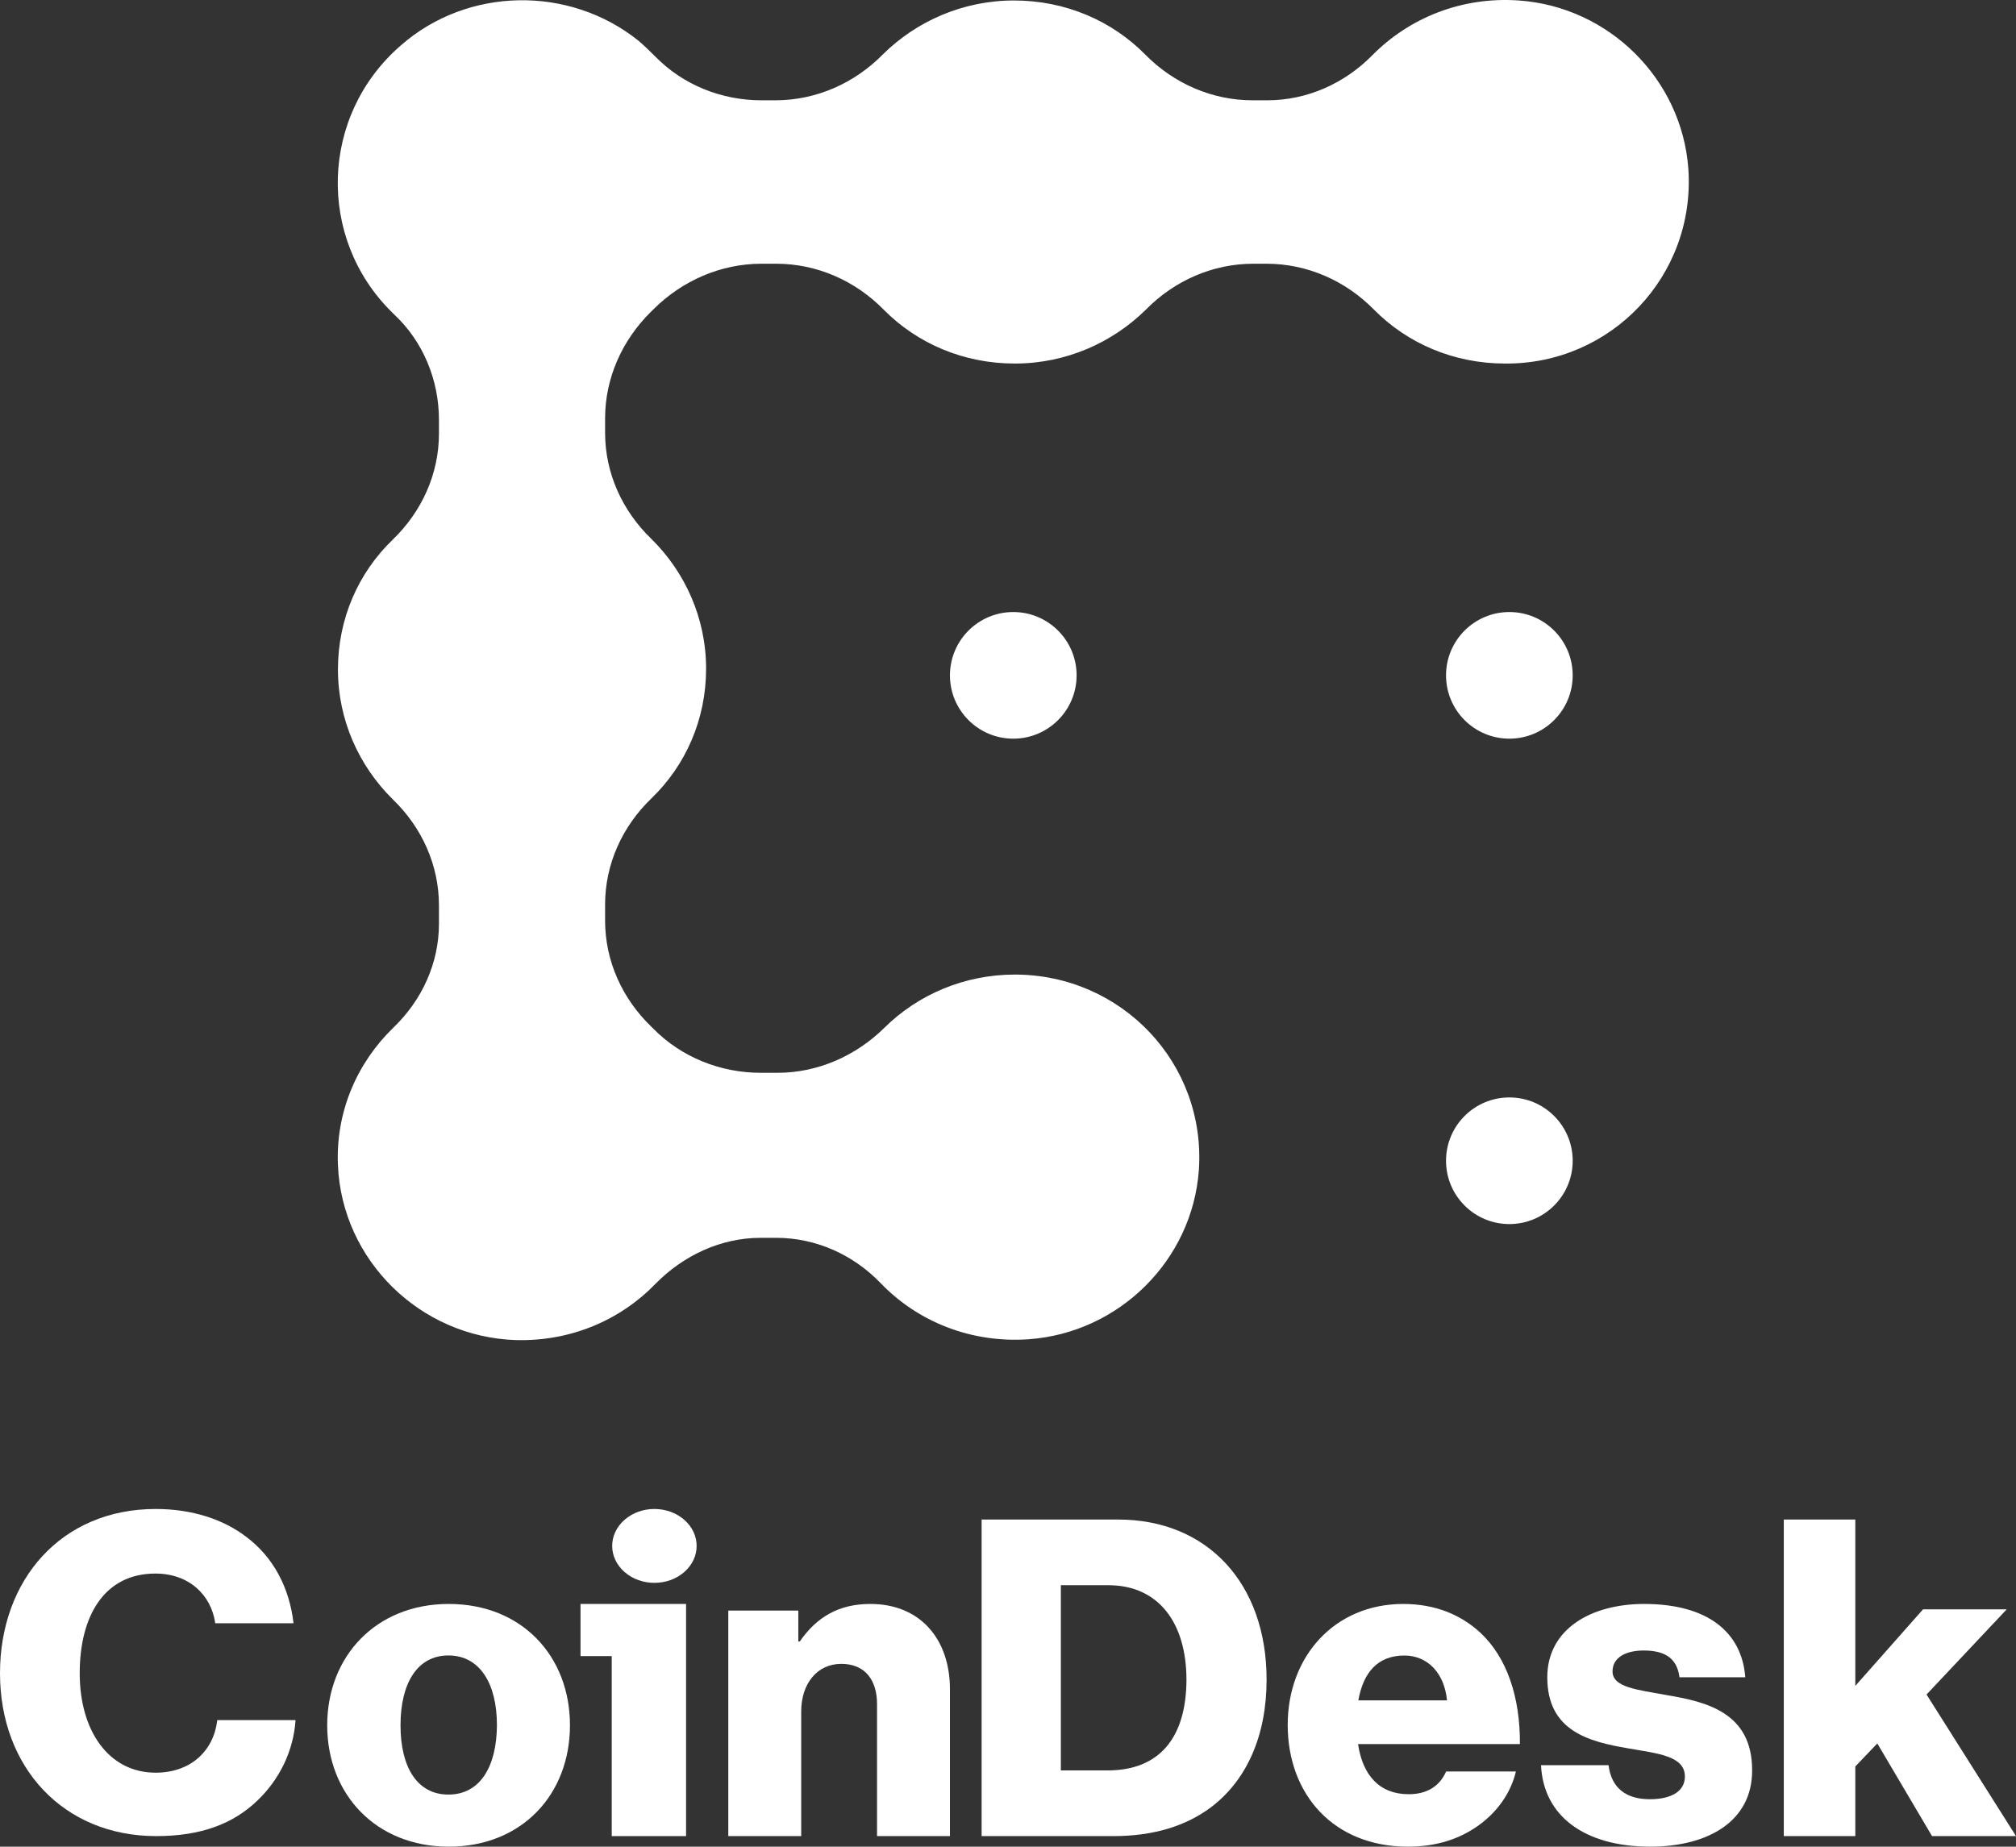 <svg width="191" height="175" viewBox="0 0 191 175" fill="none" xmlns="http://www.w3.org/2000/svg">
<rect x="0" y="0" width="191" height="175" fill="#333333" stroke="none"/>
<path d="M14.75 167.99C10.306 167.99 7.552 164.037 7.552 158.568C7.552 153.153 9.87 149.119 14.723 149.119C17.912 149.119 20.012 151.149 20.394 153.83H27.809C27.427 150.5 25.928 147.576 23.311 145.626C21.184 144.002 18.24 143 14.75 143C5.807 143 0 149.714 0 158.568C0 167.475 5.998 174 14.805 174C19.03 174 22.111 172.836 24.401 170.616C26.446 168.666 27.809 165.959 28 163.008H20.584C20.257 165.905 18.076 167.99 14.75 167.99Z" fill="white"/>
<path d="M42.514 152C35.622 152 31 156.964 31 163.5C31 170.036 35.622 175 42.514 175C49.46 175 54 170.036 54 163.5C54 156.964 49.46 152 42.514 152ZM42.486 170.064C39.505 170.064 37.946 167.444 37.946 163.5C37.946 159.556 39.505 156.881 42.486 156.881C45.467 156.881 47.081 159.556 47.081 163.5C47.054 167.444 45.467 170.064 42.486 170.064Z" fill="white"/>
<path d="M64.829 148.975C66.391 147.608 66.391 145.392 64.829 144.025C63.266 142.658 60.733 142.658 59.172 144.025C57.609 145.392 57.609 147.608 59.172 148.975C60.733 150.342 63.266 150.342 64.829 148.975Z" fill="white"/>
<path d="M55 156.942H57.957V174H65V152H55V156.942Z" fill="white"/>
<path d="M82.458 152C79.459 152 77.367 153.249 75.771 155.558H75.633V152.625H69V174H75.908V162.185C75.908 159.551 77.422 157.677 79.706 157.677C81.963 157.677 83.092 159.225 83.092 161.479V174H90V160.094C90 155.341 87.193 152 82.458 152Z" fill="white"/>
<path d="M105.948 144H93V174H105.479C109.288 174 112.353 173.045 114.727 171.27C118.123 168.704 120 164.473 120 159.177C120 150.005 114.34 144 105.948 144ZM104.927 167.776H100.509V150.224H105.009C109.73 150.224 112.408 153.745 112.408 159.205C112.38 164.691 109.841 167.776 104.927 167.776Z" fill="white"/>
<path d="M140.234 154.706C138.392 153.022 135.98 152 132.946 152C126.443 152 122 156.97 122 163.459C122 170.03 126.335 175 133.38 175C136.089 175 138.256 174.282 140.044 173.012C141.913 171.687 143.16 169.837 143.62 167.876H137.009C136.414 169.229 135.249 170.03 133.461 170.03C130.67 170.03 129.098 168.208 128.665 165.281H144C144.027 160.836 142.781 157.08 140.234 154.706ZM128.692 161.139C129.153 158.544 130.48 156.887 133.054 156.887C135.249 156.887 136.847 158.544 137.091 161.139H128.692Z" fill="white"/>
<path d="M157.876 160.632C155.176 160.136 152.775 159.915 152.775 158.398C152.775 157.047 154.07 156.412 155.716 156.412C157.579 156.412 158.875 157.019 159.117 158.95H165.352C165.028 154.675 161.79 152 155.77 152C150.75 152 146.593 154.372 146.593 158.95C146.593 164.052 150.534 165.044 154.232 165.679C157.066 166.175 159.63 166.396 159.63 168.354C159.63 169.76 158.335 170.505 156.31 170.505C154.07 170.505 152.666 169.457 152.396 167.278H146C146.216 172.077 150.102 175 156.337 175C161.897 175 166 172.546 166 167.802C166.027 162.259 161.628 161.266 157.876 160.632Z" fill="white"/>
<path d="M182.524 160.582L190.122 152.509H182.194L175.776 159.764V144H169V174H175.776V167.4L177.86 165.218L183.045 174H191L182.524 160.582Z" fill="white"/>
<path d="M96 70C99.314 70 102 67.314 102 64C102 60.686 99.314 58 96 58C92.686 58 90 60.686 90 64C90 67.314 92.686 70 96 70Z" fill="white"/>
<path d="M143 70C146.314 70 149 67.314 149 64C149 60.686 146.314 58 143 58C139.686 58 137 60.686 137 64C137 67.314 139.686 70 143 70Z" fill="white"/>
<path d="M143 116C146.314 116 149 113.314 149 110C149 106.686 146.314 104 143 104C139.686 104 137 106.686 137 110C137 113.314 139.686 116 143 116Z" fill="white"/>
<path d="M159.958 15.99C159.341 7.522 152.473 0.656 143.908 0.045C138.429 -0.336 133.49 1.724 130.018 5.233C127.394 7.903 123.845 9.505 120.064 9.505H118.675C114.816 9.505 111.19 7.903 108.489 5.157C105.325 1.952 100.927 0.045 96.065 0.045C91.204 0.045 86.805 2.029 83.642 5.157C80.941 7.903 77.314 9.505 73.456 9.505H72.144C68.363 9.505 64.736 8.056 62.112 5.386C61.572 4.851 61.032 4.317 60.492 3.86C53.933 -1.404 44.287 -1.252 37.96 4.317C30.32 10.955 30.012 22.551 37.111 29.569C37.188 29.646 37.265 29.722 37.343 29.798C40.12 32.392 41.587 36.054 41.587 39.792V41.089C41.587 44.904 39.966 48.489 37.188 51.16C33.947 54.288 32.018 58.636 32.018 63.442C32.018 68.249 34.025 72.597 37.188 75.725C39.966 78.395 41.587 81.981 41.587 85.795V87.55C41.587 91.288 39.966 94.798 37.265 97.391C33.87 100.672 31.787 105.326 32.018 110.437C32.404 119.439 39.812 126.687 48.84 126.992C54.087 127.145 58.794 125.085 62.112 121.652C64.736 118.982 68.286 117.303 72.067 117.303H73.533C77.314 117.303 80.864 118.905 83.487 121.652C86.96 125.237 91.975 127.297 97.454 126.916C106.019 126.305 112.964 119.439 113.582 110.895C114.276 100.748 106.251 92.356 96.142 92.356C91.358 92.356 86.96 94.263 83.796 97.391C81.095 100.062 77.469 101.664 73.687 101.664H72.067C68.286 101.664 64.582 100.214 61.881 97.468C61.804 97.391 61.804 97.391 61.727 97.315C58.949 94.645 57.328 91.059 57.328 87.245V85.719C57.328 81.904 58.949 78.319 61.727 75.649C64.968 72.521 66.897 68.172 66.897 63.366C66.897 58.56 64.891 54.211 61.727 51.083C58.949 48.413 57.328 44.828 57.328 41.013V39.64C57.328 35.825 58.949 32.239 61.65 29.569C61.727 29.493 61.727 29.493 61.804 29.417C61.881 29.341 61.881 29.341 61.958 29.264C64.659 26.594 68.286 24.992 72.144 24.992H73.533C77.391 24.992 81.018 26.594 83.719 29.341C86.883 32.545 91.281 34.452 96.142 34.452C101.004 34.452 105.402 32.468 108.566 29.341C111.267 26.594 114.894 24.992 118.752 24.992H119.986C123.845 24.992 127.471 26.594 130.172 29.341C133.336 32.545 137.734 34.452 142.596 34.452C152.627 34.528 160.652 26.136 159.958 15.99Z" fill="white"/>
</svg>
